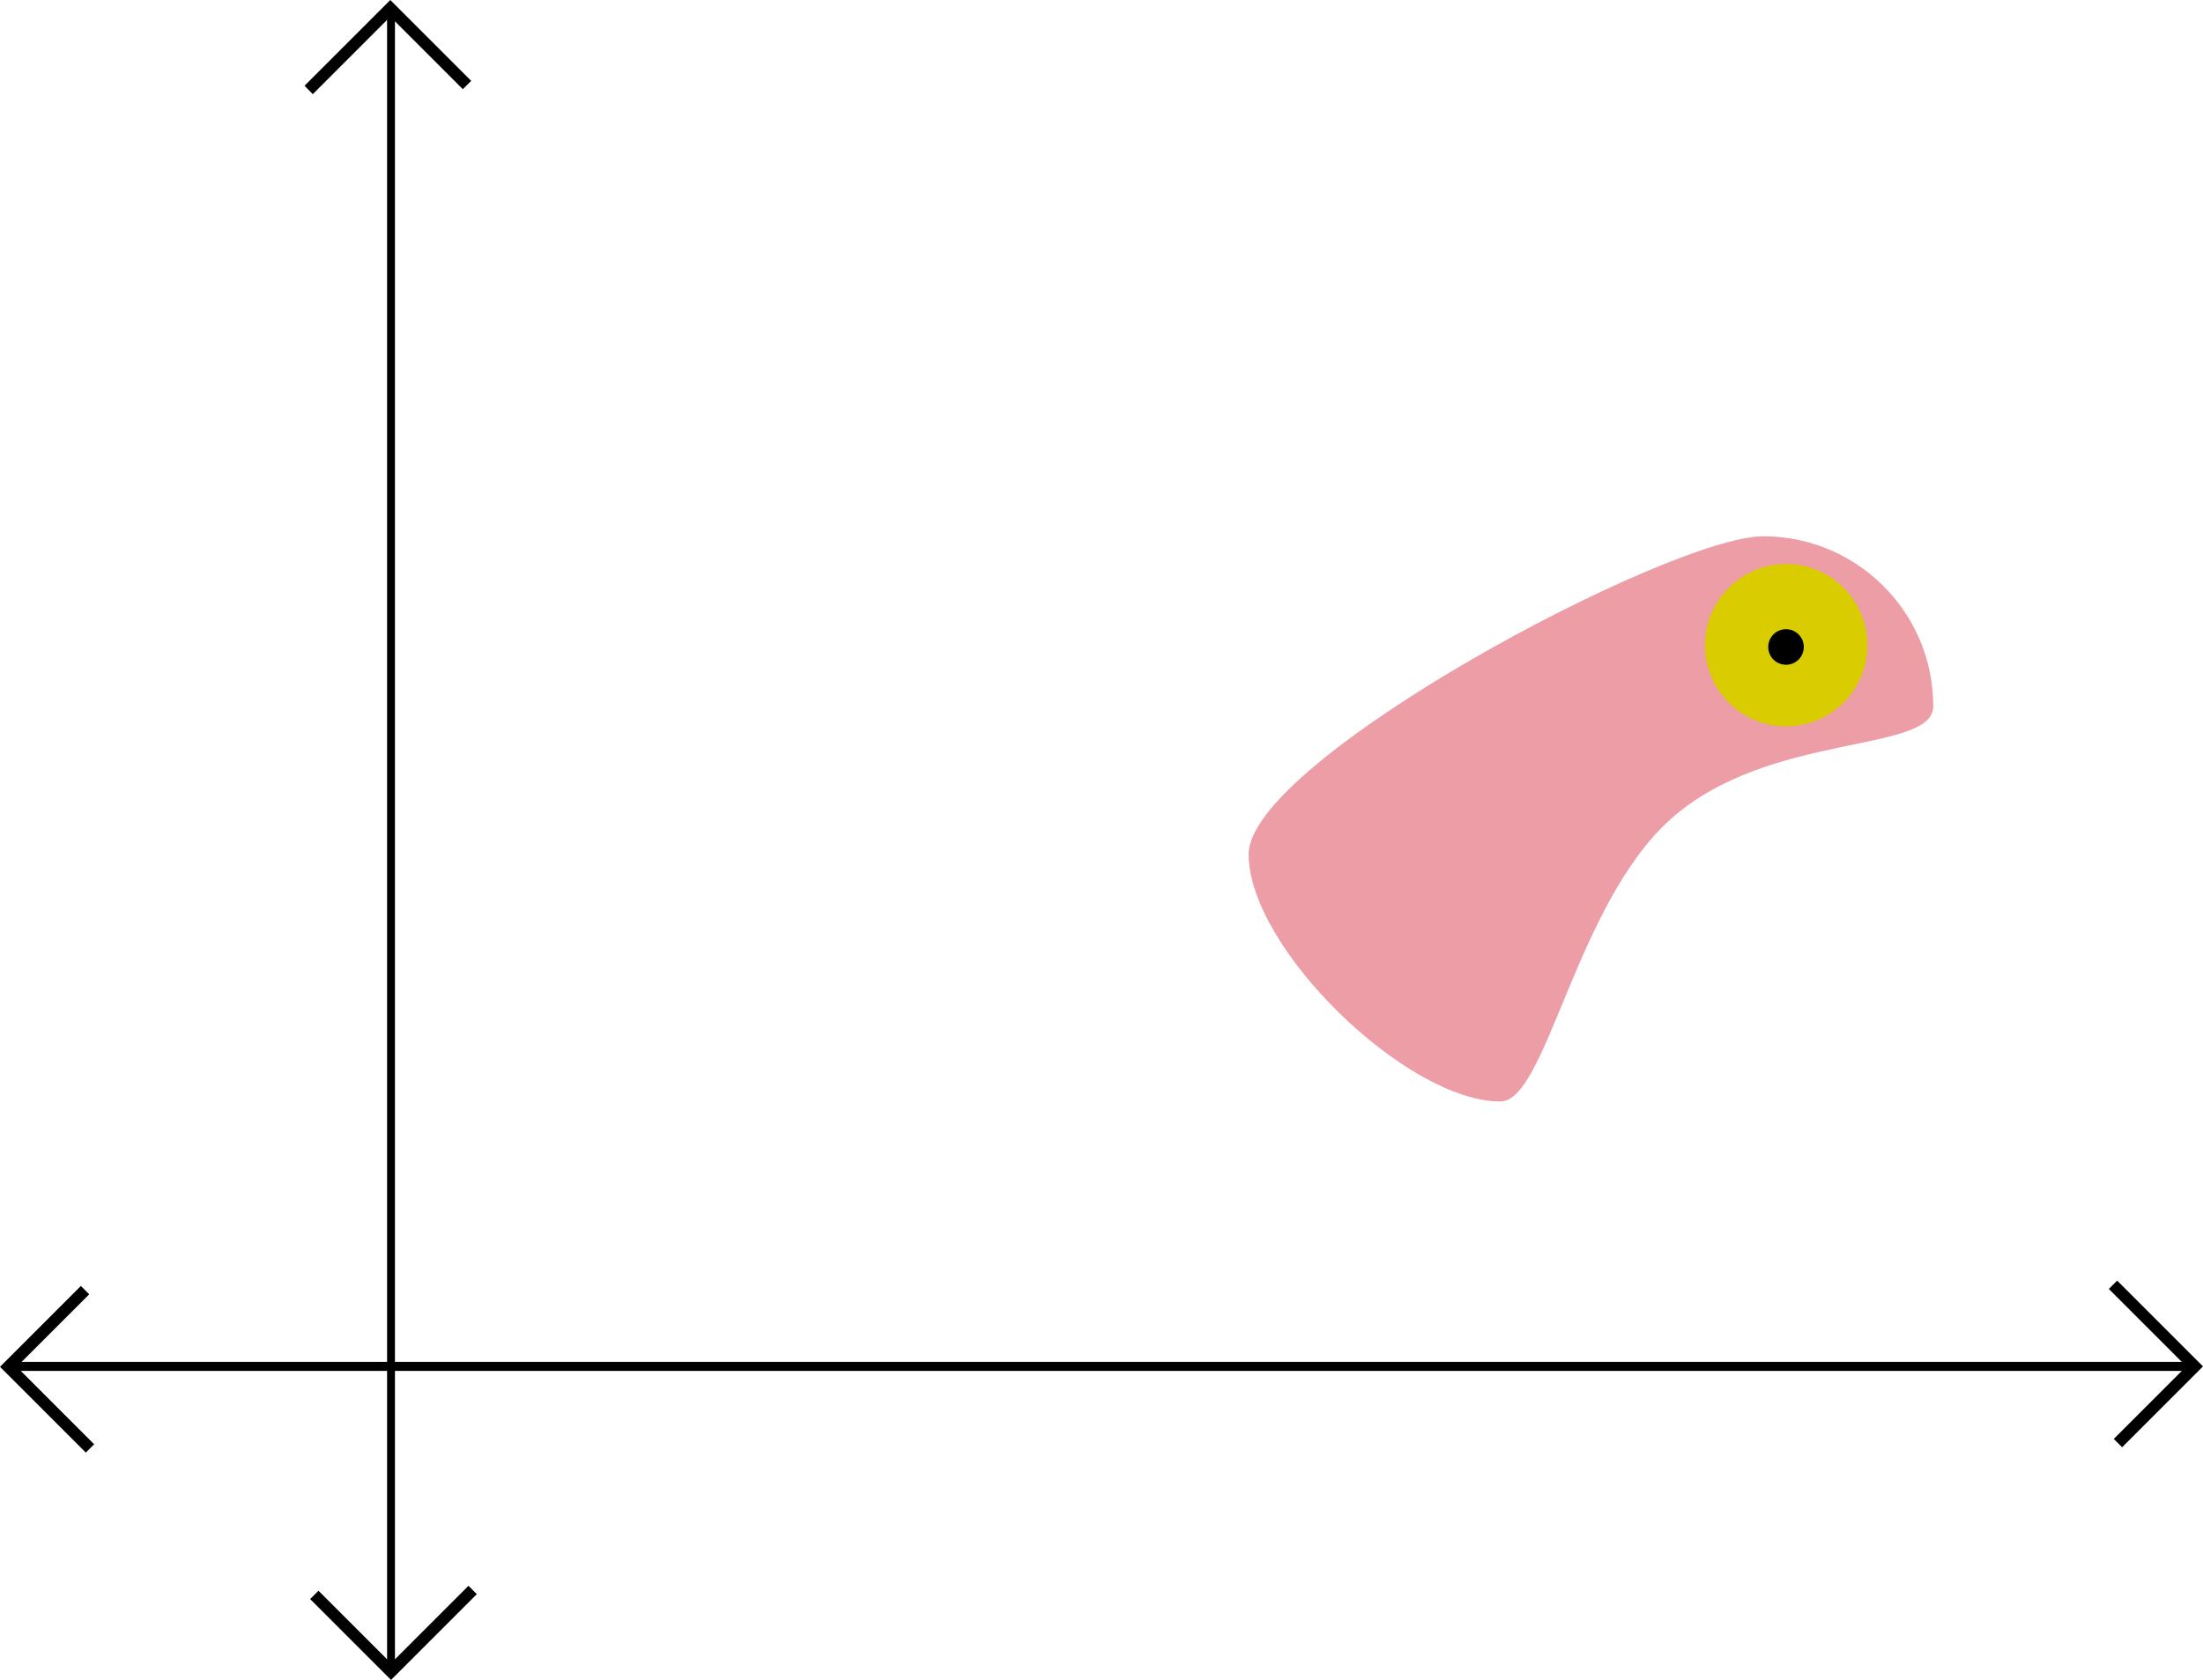 <?xml version="1.0"?>
 <!-- Created with Inkscape (http://www.inkscape.org/) --> <svg width="186.625" height="142.351" viewBox="0 0 186.625 142.351" version="1.1" id="svg8" inkscape:version="1.2 (dc2aedaf03, 2022-05-15)" sodipodi:docname="Part 4 diagram 1.svg" inkscape:export-filename="openset0.svg" inkscape:export-xdpi="300" inkscape:export-ydpi="300" xml:space="preserve" xmlns:inkscape="http://www.inkscape.org/namespaces/inkscape" xmlns:sodipodi="http://sodipodi.sourceforge.net/DTD/sodipodi-0.dtd" xmlns="http://www.w3.org/2000/svg" xmlns:svg="http://www.w3.org/2000/svg" xmlns:rdf="http://www.w3.org/1999/02/22-rdf-syntax-ns#" xmlns:cc="http://creativecommons.org/ns#" xmlns:dc="http://purl.org/dc/elements/1.1/"><defs id="defs2"></defs><sodipodi:namedview id="base" pagecolor="#ffffff" bordercolor="#666666" borderopacity="1.0" inkscape:pageopacity="0.0" inkscape:pageshadow="2" inkscape:zoom="1.4" inkscape:cx="1333.5714" inkscape:cy="1620" inkscape:document-units="mm" inkscape:current-layer="layer1" showgrid="false" inkscape:window-width="1720" inkscape:window-height="1369" inkscape:window-x="2728" inkscape:window-y="0" inkscape:window-maximized="0" inkscape:showpageshadow="2" inkscape:pagecheckerboard="0" inkscape:deskcolor="#d1d1d1" showguides="true"><sodipodi:guide position="-2025.279,1378.123" orientation="1,0" id="guide1381" inkscape:locked="false"></sodipodi:guide><sodipodi:guide position="-2053.683,1664.88" orientation="0,-1" id="guide1383" inkscape:locked="false"></sodipodi:guide><sodipodi:guide position="-2091.829,1408.592" orientation="0,-1" id="guide13445" inkscape:locked="false"></sodipodi:guide><sodipodi:guide position="-2085.682,1424.361" orientation="1,0" id="guide13447" inkscape:locked="false"></sodipodi:guide><sodipodi:guide position="-2067.775,1373.58" orientation="0,-1" id="guide13449" inkscape:locked="false"></sodipodi:guide><sodipodi:guide position="-1922.148,1235.216" orientation="0,-1" id="guide25439" inkscape:locked="false"></sodipodi:guide><sodipodi:guide position="-1920.636,1246.083" orientation="1,0" id="guide25485" inkscape:locked="false"></sodipodi:guide><sodipodi:guide position="-2115.246,1246.649" orientation="1,0" id="guide25487" inkscape:locked="false"></sodipodi:guide><sodipodi:guide position="-1968.521,1248.15" orientation="1,0" id="guide25539" inkscape:locked="false"></sodipodi:guide><sodipodi:guide position="-2034.032,1246.627" orientation="1,0" id="guide25600" inkscape:locked="false"></sodipodi:guide><sodipodi:guide position="-1713.042,1335.157" orientation="1,0" id="guide38302" inkscape:locked="false"></sodipodi:guide><sodipodi:guide position="-1749.72,518.223" orientation="0,-1" id="guide84156" inkscape:locked="false"></sodipodi:guide></sodipodi:namedview><g inkscape:label="Layer 1" inkscape:groupmode="layer" id="layer1" transform="translate(-2406.894,-1878.433)"><path style="fill:none;stroke:#000000;stroke-width:1;stroke-linecap:butt;stroke-linejoin:miter;stroke-miterlimit:4;stroke-dasharray:none;stroke-opacity:1" d="m 2414.099,1987.754 -6.498,6.498 6.916,6.916" id="path821-6-2-5-4-4-6-9-8-8-7-4-2" inkscape:connector-curvature="0" sodipodi:nodetypes="ccc" inkscape:export-filename="union4.svg" inkscape:export-xdpi="300" inkscape:export-ydpi="300"></path><path id="path1437-8-0-8-9-5-5-2-0-2-2-9-6" style="fill:#d93b4c;fill-opacity:0.498;stroke-width:0.144" d="m 2570.667,1938.281 c 0,4.034 -13.93,2.11 -22.245,9.562 -8.084,7.245 -10.502,23.926 -14.423,23.926 -7.956,0 -21.327,-12.997 -21.327,-20.953 0,-7.956 35.635,-26.94 43.591,-26.94 4.21,0 7.998,1.806 10.632,4.686 2.343,2.562 3.773,5.974 3.773,9.719 z" sodipodi:nodetypes="sssssss"></path><circle style="opacity:1;fill:#d9cc00;fill-opacity:1;stroke:none;stroke-width:0.53;stroke-dasharray:none;stroke-dashoffset:0;stroke-opacity:1" id="path153770" cx="2558.207" cy="1933.104" r="6.879"></circle><circle style="fill:#000000;stroke:none;stroke-width:0.088" id="path904-7-6-2-5-6-1-9-2-7-9-7-8-0" cx="2558.195" cy="1933.256" r="1.507"></circle><path style="fill:none;stroke:#000000;stroke-width:0.765;stroke-linecap:butt;stroke-linejoin:miter;stroke-miterlimit:4;stroke-dasharray:none;stroke-opacity:1" d="m 2407.907,1994.217 h 184.6 z" id="path815-6-3-1-4-5-8-4-6-9-9-3" inkscape:connector-curvature="0" inkscape:export-filename="slide46.4.svg" inkscape:export-xdpi="300" inkscape:export-ydpi="300"></path><path style="fill:none;stroke:#000000;stroke-width:1;stroke-linecap:butt;stroke-linejoin:miter;stroke-miterlimit:4;stroke-dasharray:none;stroke-opacity:1" d="m 2586.314,2000.715 6.498,-6.498 -6.916,-6.916" id="path821-7-60-8-0-7-4-3-8-7-1-8-4" inkscape:connector-curvature="0" sodipodi:nodetypes="ccc"></path><path style="fill:none;stroke:#000000;stroke-width:0.667;stroke-linecap:butt;stroke-linejoin:miter;stroke-miterlimit:4;stroke-dasharray:none;stroke-opacity:1" d="m 2440.019,1879.621 v 140.156 z" id="path815-8-3-1-4-0-7-3-1-3-6-6-3" inkscape:connector-curvature="0" inkscape:export-filename="slide35.1.png" inkscape:export-xdpi="300" inkscape:export-ydpi="300"></path><path style="fill:none;stroke:#000000;stroke-width:1;stroke-linecap:butt;stroke-linejoin:miter;stroke-miterlimit:4;stroke-dasharray:none;stroke-opacity:1" d="m 2446.456,1885.638 -6.498,-6.498 -6.916,6.916" id="path821-1-0-2-0-3-3-6-5-1-81-7-4" inkscape:connector-curvature="0" sodipodi:nodetypes="ccc"></path><path style="fill:none;stroke:#000000;stroke-width:1;stroke-linecap:butt;stroke-linejoin:miter;stroke-miterlimit:4;stroke-dasharray:none;stroke-opacity:1" d="m 2433.521,2013.579 6.498,6.498 6.916,-6.915" id="path821-7-6-7-5-7-3-9-3-3-0-69-4-4" inkscape:connector-curvature="0" sodipodi:nodetypes="ccc"></path></g></svg> 
